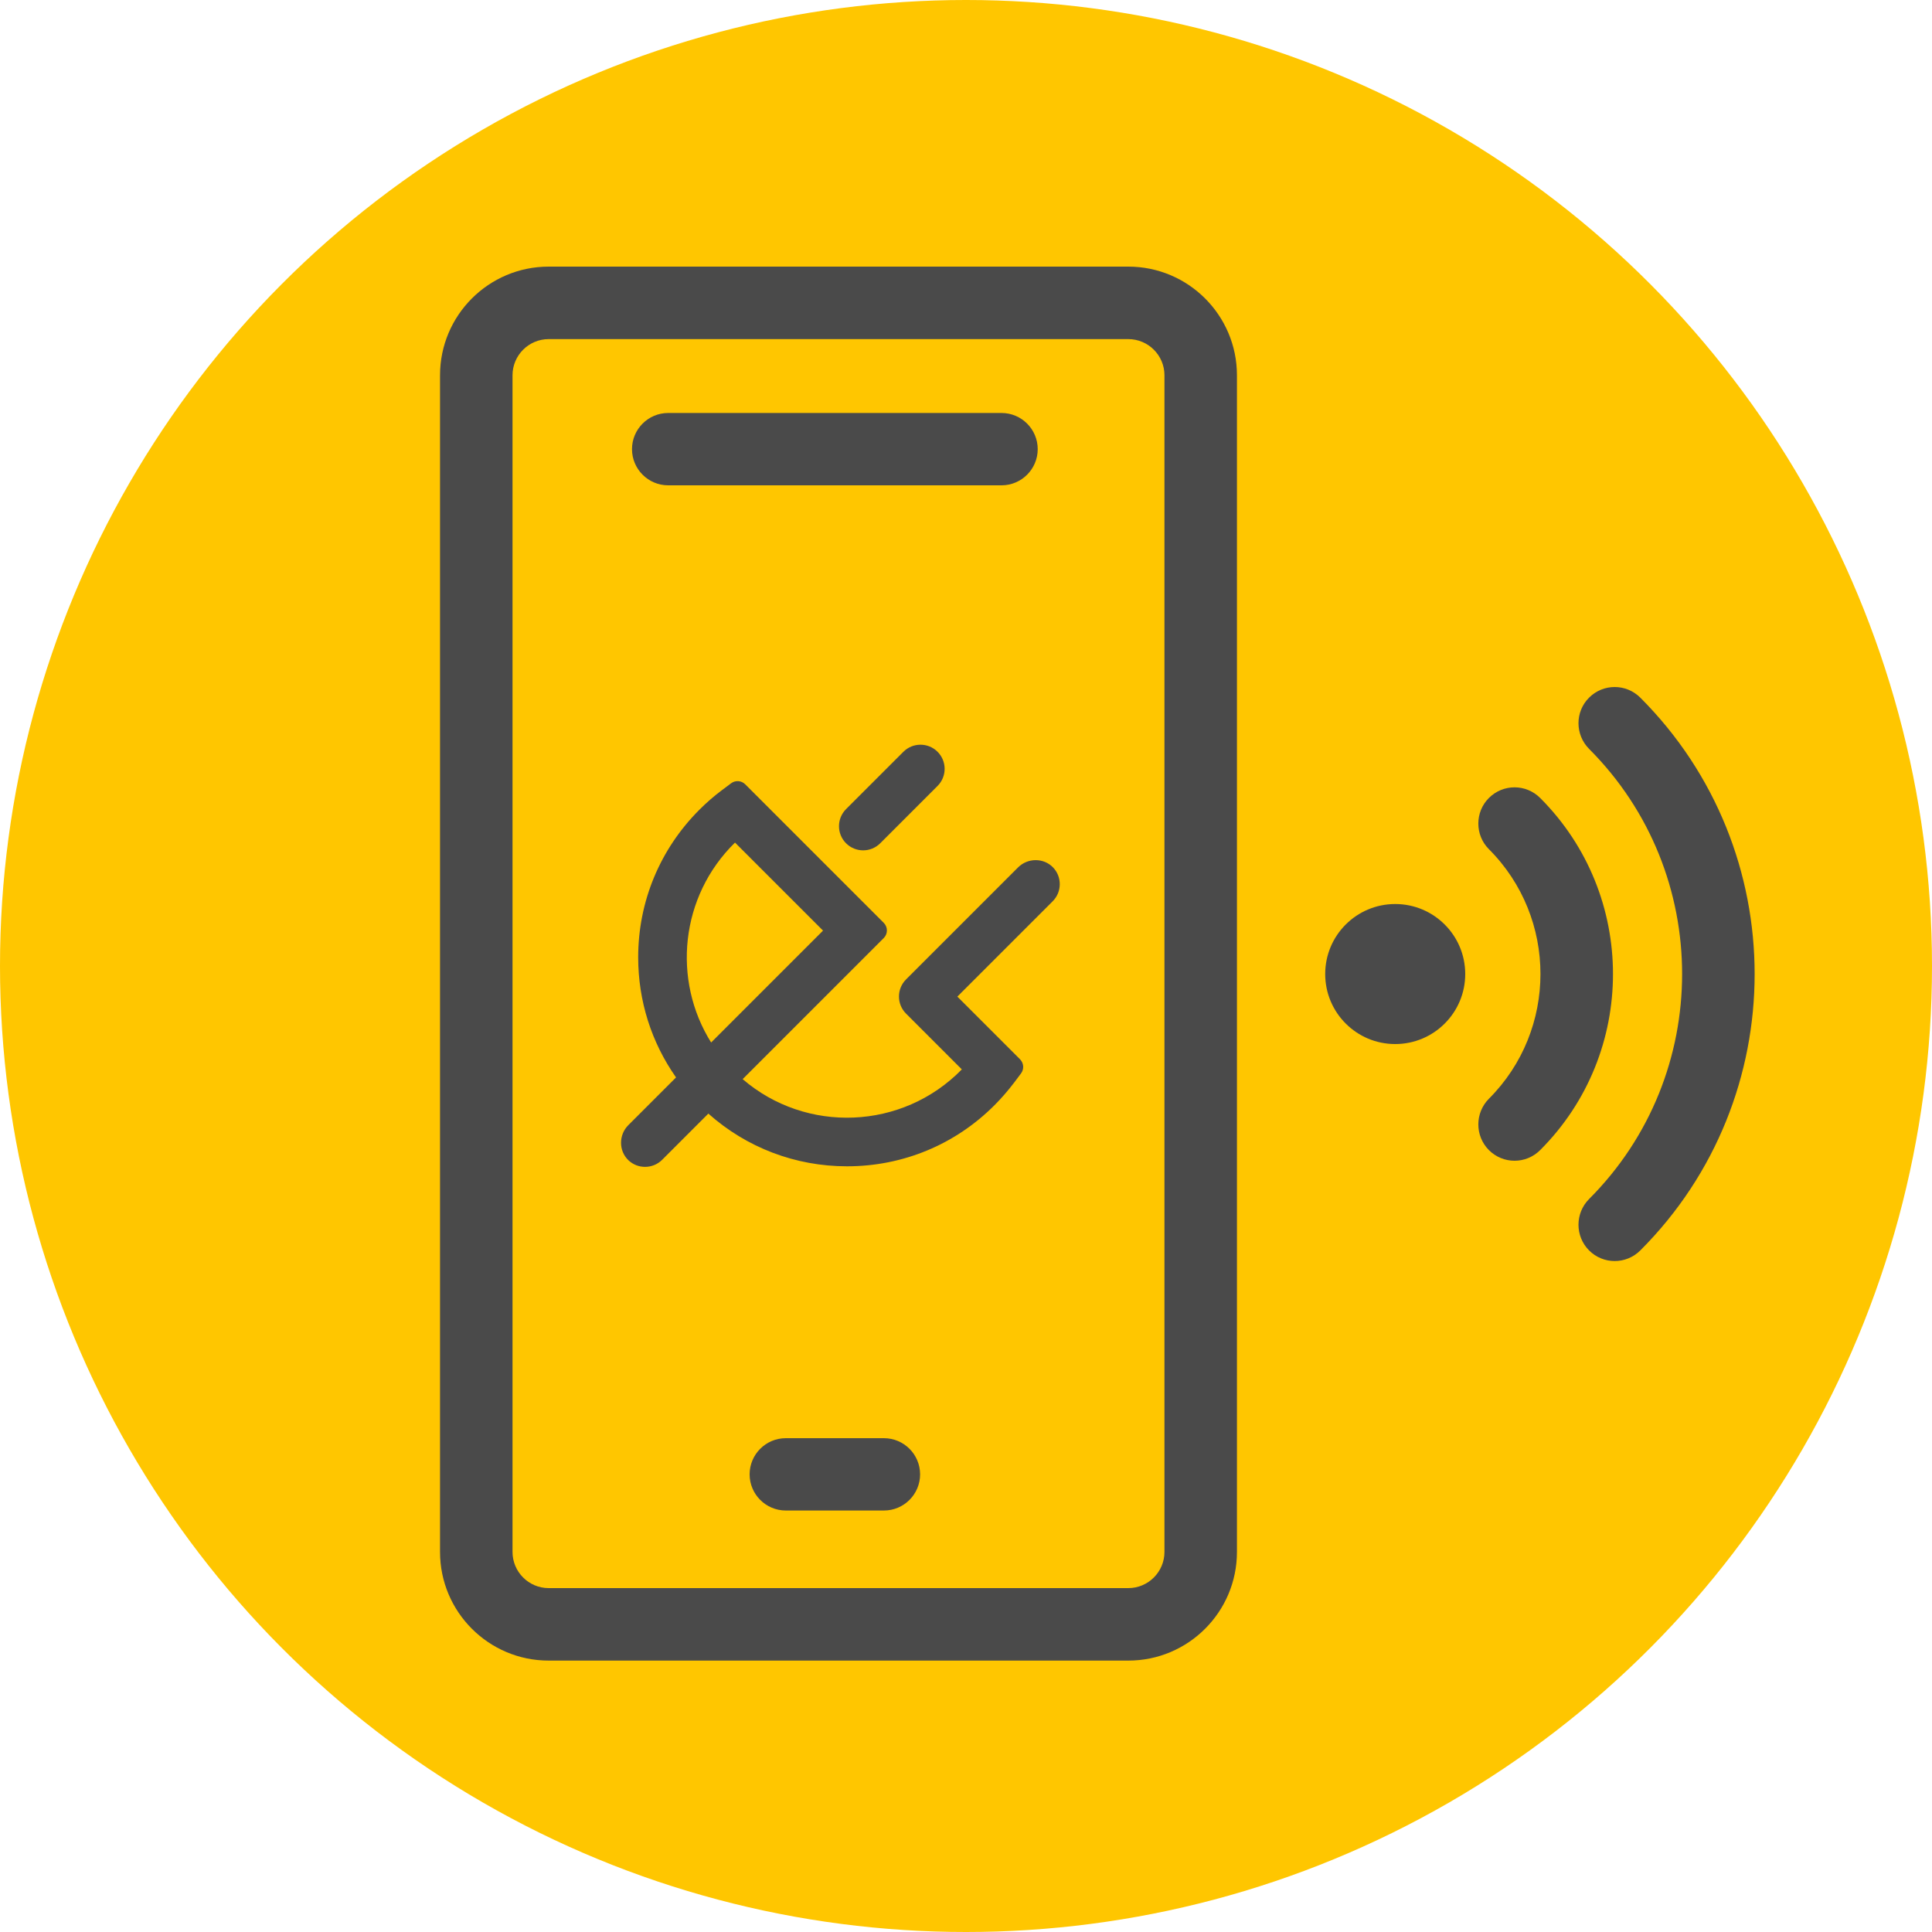 <?xml version="1.0" encoding="UTF-8"?> <svg xmlns="http://www.w3.org/2000/svg" id="Icon_Artwork" width="125" height="125" viewBox="0 0 125 125"><defs><style>.cls-1{fill:#ffc600;}.cls-2{fill:#4a4a4a;}</style></defs><circle class="cls-1" cx="62.5" cy="62.5" r="62.5"></circle><path class="cls-2" d="M64.8,31.4h-21.57c-1.29,0-2.34-1.05-2.34-2.34s1.05-2.34,2.34-2.34h21.57c1.29,0,2.34,1.05,2.34,2.34s-1.05,2.34-2.34,2.34Z"></path><path class="cls-2" d="M57.19,97.73h-6.35c-1.29,0-2.34-1.05-2.34-2.34s1.05-2.34,2.34-2.34h6.35c1.29,0,2.34,1.05,2.34,2.34s-1.05,2.34-2.34,2.34Z"></path><path class="cls-2" d="M73,107.44h-37.5c-3.88,0-7.03-3.15-7.03-7.03V24.28c0-3.88,3.15-7.03,7.03-7.03h37.5c3.88,0,7.03,3.15,7.03,7.03v76.13c0,3.88-3.15,7.03-7.03,7.03ZM35.5,21.94c-1.29,0-2.34,1.05-2.34,2.34v76.13c0,1.29,1.05,2.34,2.34,2.34h37.5c1.29,0,2.34-1.05,2.34-2.34V24.28c0-1.29-1.05-2.34-2.34-2.34h-37.5Z"></path><path class="cls-2" d="M68.13,56.12c-.61-.63-1.64-.62-2.26,0l-7.25,7.25c-.61.61-.61,1.6,0,2.21l3.61,3.61c-3.85,3.94-10.08,4.16-14.18.63l9.13-9.13c.27-.27.27-.71,0-.98l-8.97-8.97c-.24-.24-.63-.27-.91-.06l-.6.45c-.51.38-1,.81-1.45,1.26-2.55,2.55-3.96,5.94-3.96,9.55,0,2.82.86,5.51,2.45,7.77l-3.09,3.09c-.62.62-.63,1.65,0,2.26.61.59,1.59.58,2.19-.02l2.99-2.99c2.47,2.2,5.63,3.41,8.97,3.41,3.61,0,7-1.4,9.55-3.96.45-.45.87-.94,1.26-1.45l.45-.6c.21-.28.18-.66-.06-.91l-4.06-4.06,6.17-6.17c.6-.6.61-1.58.02-2.19ZM47.56,54.52l5.69,5.69-7.24,7.24c-2.53-4.04-2.01-9.46,1.55-12.94ZM56.95,54.56l3.71-3.71c.61-.61.61-1.6,0-2.21-.61-.61-1.6-.61-2.21,0l-3.71,3.71c-.61.61-.61,1.6,0,2.21s1.6.61,2.21,0Z"></path><path class="cls-2" d="M97.99,75.1c-.6,0-1.2-.23-1.66-.69-.91-.92-.91-2.4,0-3.32,4.45-4.45,4.45-11.7,0-16.15-.91-.91-.91-2.4,0-3.31.92-.92,2.4-.92,3.32,0,6.28,6.28,6.28,16.5,0,22.78-.46.46-1.06.69-1.66.69Z"></path><path class="cls-2" d="M104.47,81.59c-.6,0-1.2-.23-1.66-.69-.91-.92-.91-2.4,0-3.32,8.03-8.03,8.03-21.1,0-29.13-.91-.92-.91-2.4,0-3.31.92-.92,2.4-.92,3.32,0,9.86,9.86,9.86,25.9,0,35.76-.46.46-1.06.69-1.66.69Z"></path><circle class="cls-2" cx="90.27" cy="63.02" r="4.53"></circle></svg> 